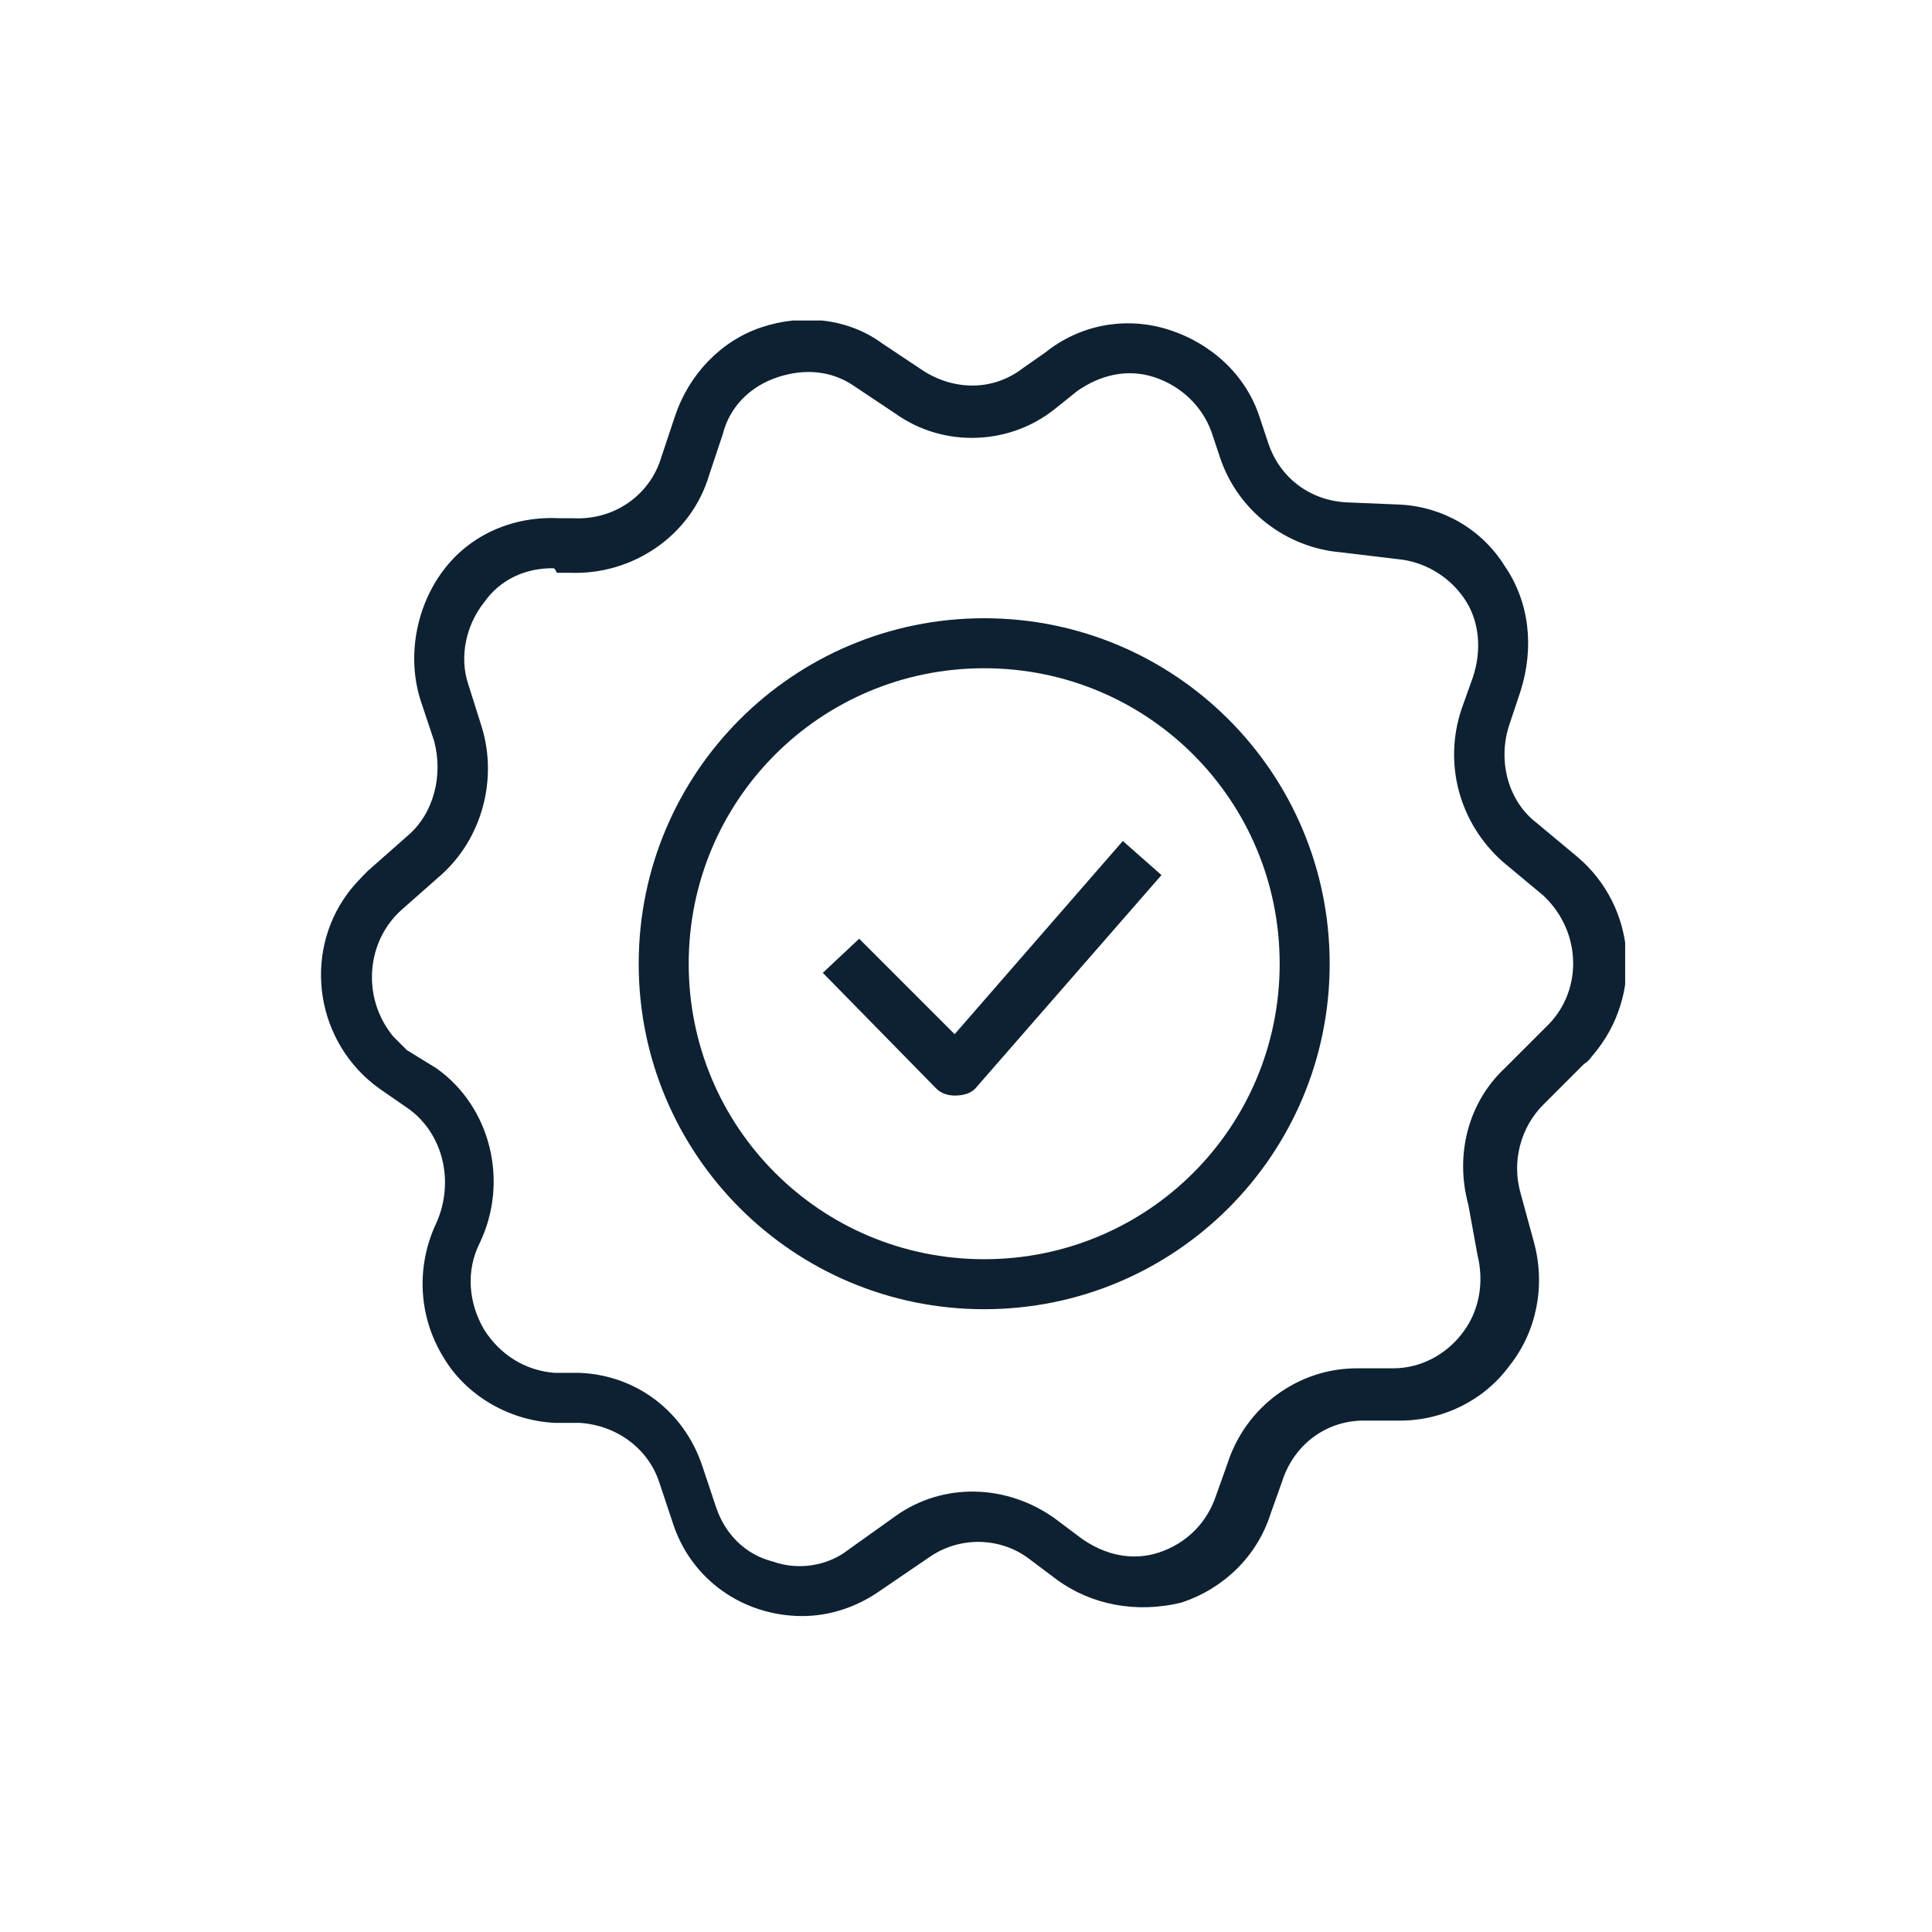 <svg xmlns="http://www.w3.org/2000/svg" xmlns:xlink="http://www.w3.org/1999/xlink" id="Layer_1" x="0px" y="0px" viewBox="0 0 85 85" style="enable-background:new 0 0 85 85;" xml:space="preserve"><style type="text/css">	.st0{clip-path:url(#SVGID_00000058591735087525156670000004686199216933692066_);}	.st1{fill:#0D2132;}</style><g id="Group_19214" transform="translate(14 14)">	<g>		<defs>			<rect id="SVGID_1_" x="0.1" y="0.1" width="57.4" height="57"></rect>		</defs>		<clipPath id="SVGID_00000003818724389662633760000014590650932561815178_">			<use xlink:href="#SVGID_1_" style="overflow:visible;"></use>		</clipPath>		<g id="Group_19213" style="clip-path:url(#SVGID_00000003818724389662633760000014590650932561815178_);">			<path id="Path_7222" class="st1" d="M28,34.2c-0.3,0-0.6-0.1-0.8-0.3l-5-5.1l1.6-1.5l4.2,4.2l7.4-8.5l1.7,1.5l-8.2,9.4    C28.7,34.1,28.4,34.2,28,34.2L28,34.2"></path>			<path id="Path_7223" class="st1" d="M29.3,43.6c-8.4,0-15.2-6.8-15.2-15.2s6.8-15.2,15.2-15.2S44.5,20,44.5,28.4c0,0,0,0,0,0    C44.5,36.8,37.7,43.6,29.3,43.6 M29.3,15.4c-7.2,0-13,5.8-13,13c0,7.2,5.8,13,13,13c7.2,0,13-5.8,13-13    C42.3,21.2,36.5,15.4,29.3,15.4"></path>			<path id="Path_7224" class="st1" d="M21.3,57.1c-2.6,0-4.9-1.6-5.7-4.1l-0.6-1.8c-0.5-1.5-1.9-2.5-3.5-2.6l-1.1,0    c-2-0.1-3.9-1.2-4.9-2.9c-1.1-1.8-1.2-4-0.3-5.9C6,38,5.5,35.9,4,34.8l-1.3-0.9c-2.8-2-3.4-5.9-1.4-8.6c0.3-0.4,0.6-0.7,0.9-1    l1.7-1.5c1.2-1,1.6-2.7,1.2-4.2l-0.6-1.8c-0.6-1.9-0.2-4.1,1-5.7c1.2-1.6,3.1-2.4,5.1-2.3l0,0l0.6,0c1.8,0.1,3.4-1,3.9-2.7    l0.6-1.8c0.6-1.8,2-3.3,3.8-3.9c1.8-0.6,3.8-0.4,5.3,0.7l1.8,1.2c1.4,0.9,3.1,0.9,4.4-0.1L32,1.5c1.5-1.2,3.5-1.6,5.4-1    c1.9,0.6,3.4,2,4,3.8l0.4,1.2C42.3,7,43.6,8,45.2,8.1l2.4,0.1c1.9,0.1,3.6,1.1,4.6,2.7c1.1,1.6,1.3,3.6,0.7,5.5l-0.5,1.5    c-0.5,1.5-0.1,3.3,1.2,4.3l1.8,1.5c2.6,2.2,2.9,6.1,0.7,8.7c-0.1,0.1-0.2,0.3-0.4,0.4l-1.8,1.8c-1,1-1.4,2.5-1,3.9l0.6,2.2    c0.5,1.9,0.1,3.9-1.1,5.4c-1.1,1.5-2.9,2.4-4.8,2.4h0l-1.6,0h0c-1.7,0-3.1,1.1-3.6,2.7l-0.5,1.4c-0.6,1.9-2.1,3.3-3.9,3.9    C36,57,34,56.6,32.5,55.5l-1.2-0.9c-1.3-1-3.1-1-4.4-0.1L24.7,56C23.7,56.7,22.5,57.1,21.3,57.1 M10.3,11c-1.2,0-2.3,0.5-3,1.5    c-0.8,1-1.1,2.4-0.7,3.6L7.2,18c0.7,2.3,0,4.9-1.8,6.5l-1.7,1.5c-1.6,1.4-1.8,3.9-0.4,5.6c0.2,0.2,0.4,0.4,0.6,0.6L5.2,33    c2.4,1.7,3.2,5,1.9,7.7c-0.6,1.2-0.5,2.6,0.2,3.8c0.7,1.1,1.8,1.8,3.1,1.9l1.1,0c2.5,0.1,4.6,1.7,5.4,4.1l0.6,1.8    c0.4,1.2,1.3,2.1,2.5,2.4c1.1,0.4,2.4,0.2,3.3-0.5l2.1-1.5c2.1-1.5,4.9-1.4,7,0.1l1.2,0.9c1,0.7,2.2,1,3.4,0.6    c1.2-0.4,2.1-1.3,2.5-2.5l0.5-1.4c0.8-2.5,3.1-4.2,5.7-4.2h0l1.6,0h0c1.2,0,2.3-0.6,3-1.5c0.8-1,1-2.3,0.7-3.5L50.6,39    c-0.6-2.2,0-4.5,1.6-6l1.8-1.8c1.6-1.5,1.6-4,0.1-5.6c-0.1-0.1-0.2-0.2-0.2-0.2l-1.8-1.5c-1.9-1.7-2.6-4.3-1.8-6.7l0.5-1.4    c0.4-1.2,0.3-2.5-0.4-3.5c-0.7-1-1.8-1.6-2.9-1.7L45,10.3c-2.4-0.2-4.5-1.8-5.3-4.1l-0.4-1.2C38.9,3.9,38,3,36.8,2.6    c-1.2-0.4-2.4-0.1-3.4,0.6L32.4,4c-2,1.6-4.9,1.7-7,0.2l-1.8-1.2c-1-0.7-2.2-0.8-3.4-0.4c-1.2,0.4-2.1,1.3-2.4,2.5l-0.6,1.8    c-0.8,2.7-3.4,4.4-6.1,4.3l-0.6,0C10.4,11,10.4,11,10.3,11"></path>		</g>	</g></g></svg>